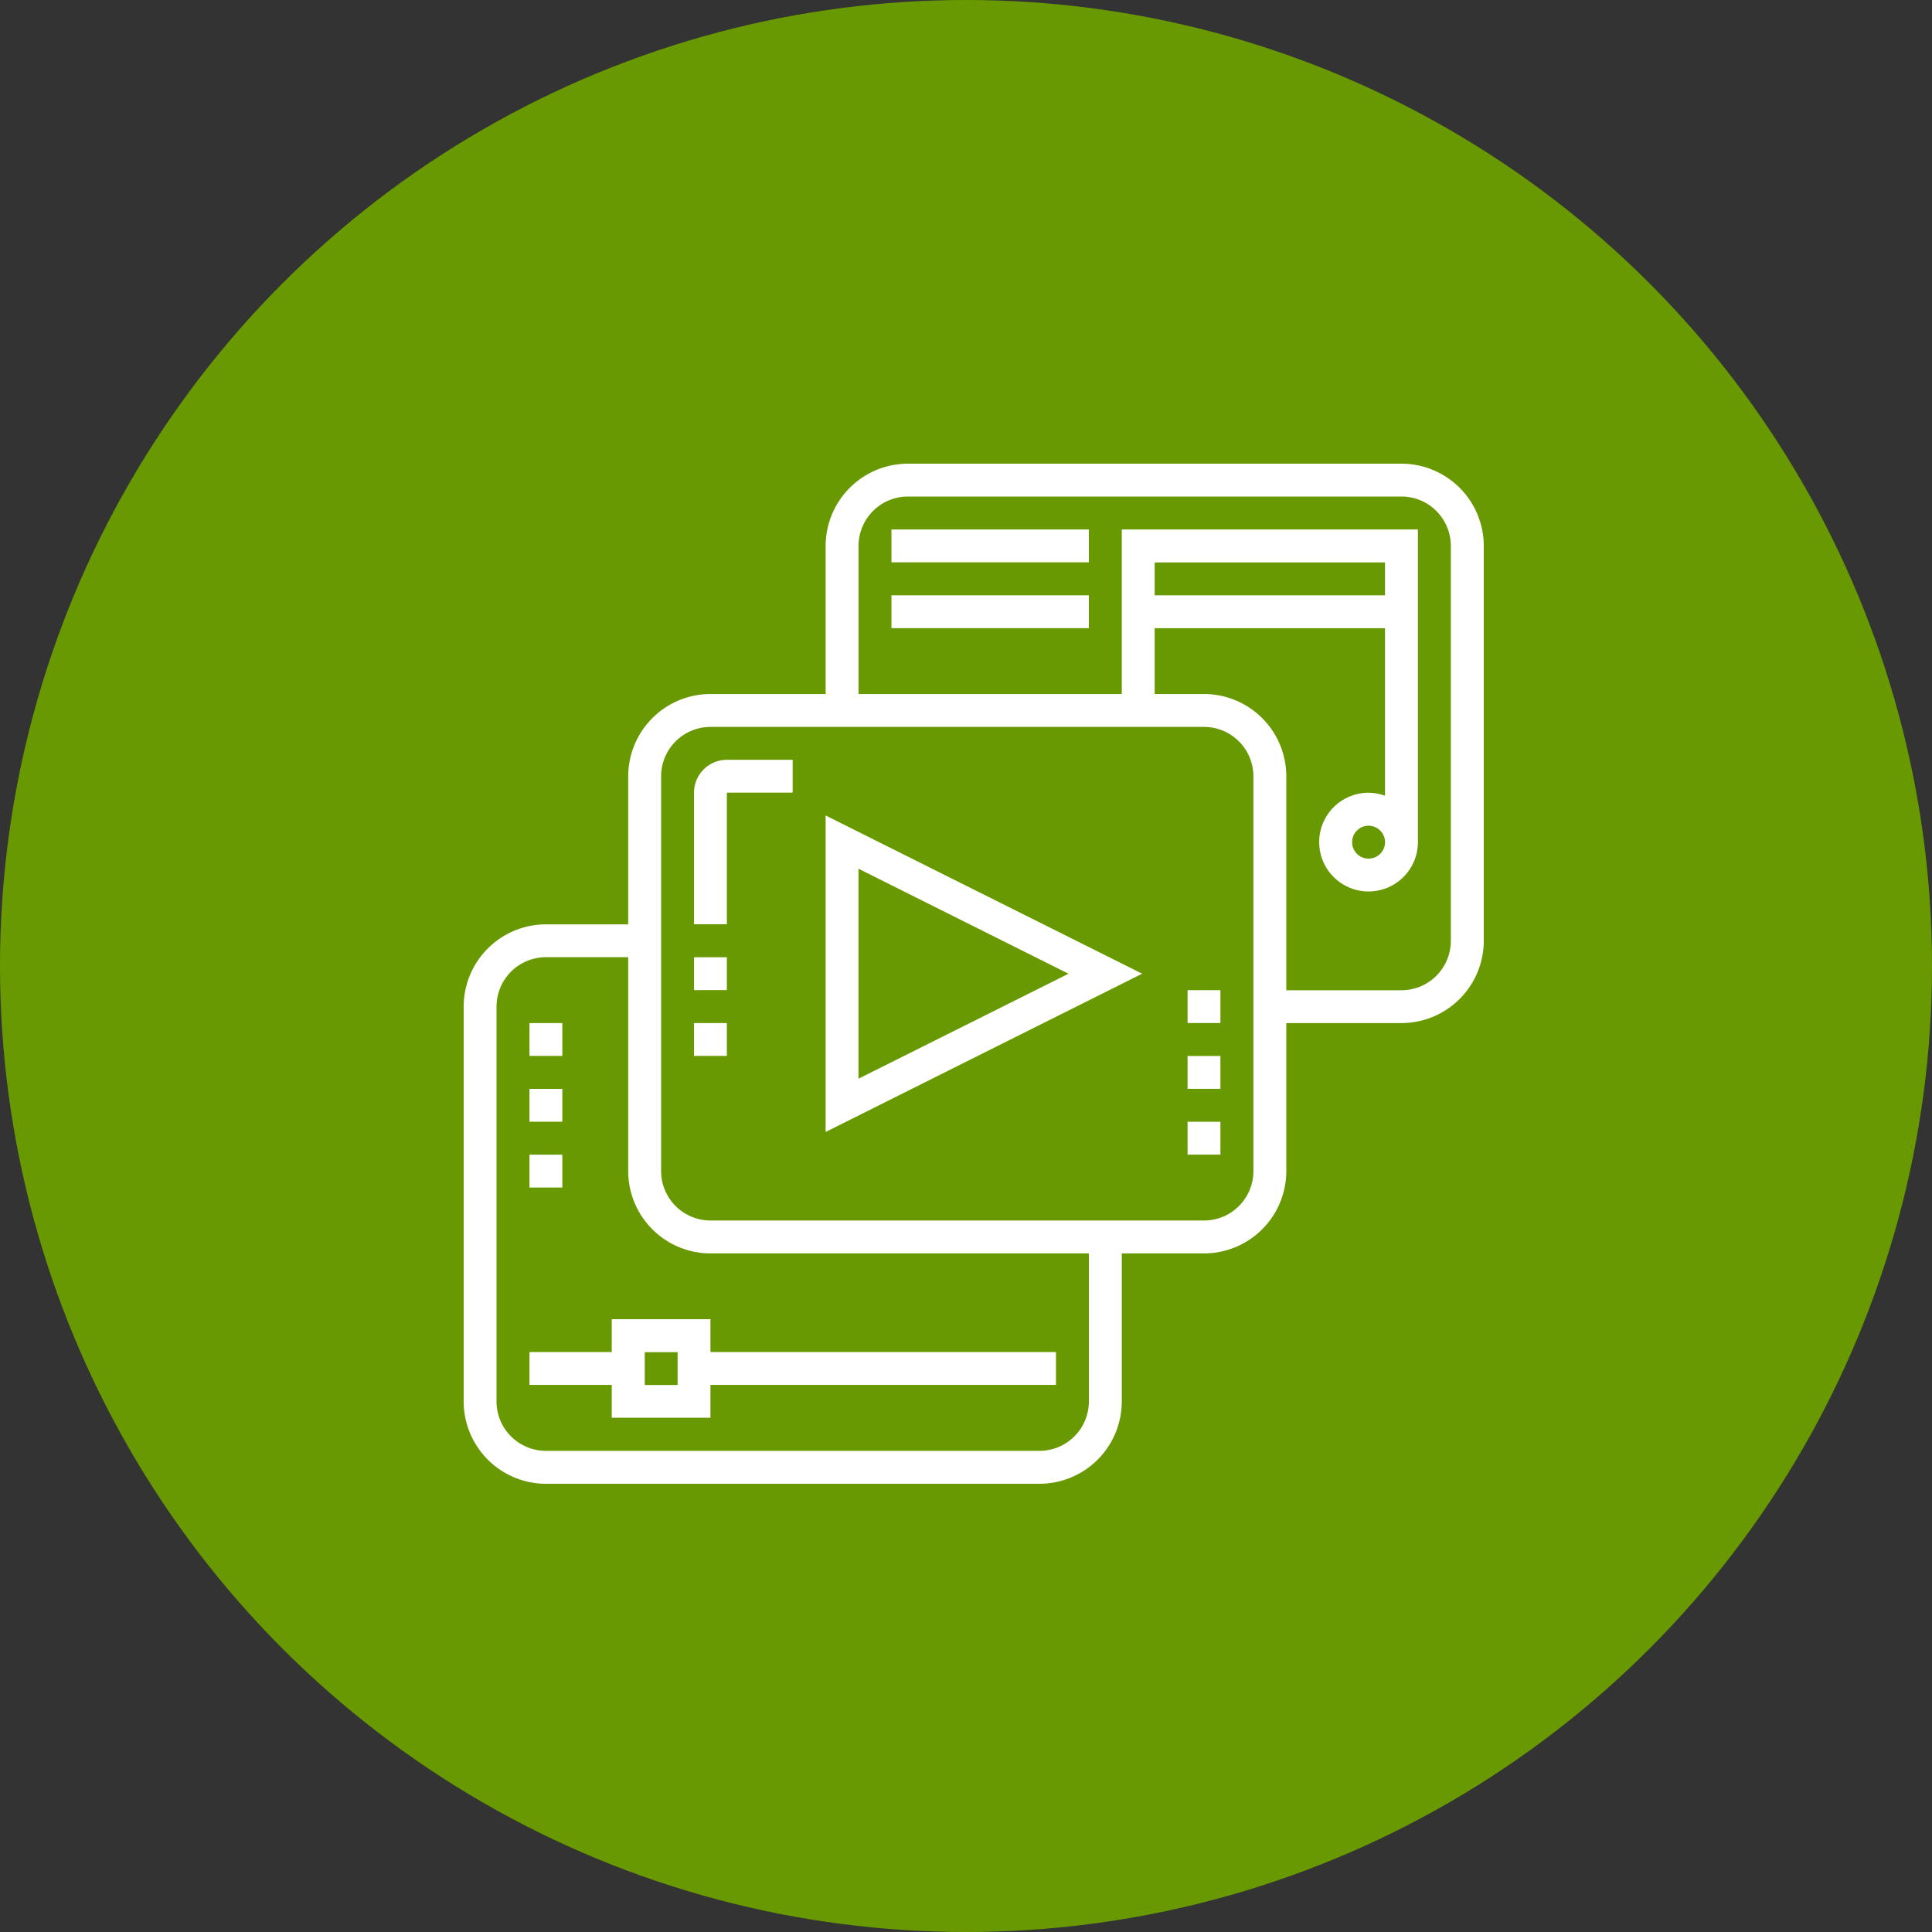 <svg xmlns="http://www.w3.org/2000/svg" width="100" height="100" viewBox="0 0 100 100"><rect x="0" y="0" width="100" height="100" fill="#333333" stroke="none"/><defs><style>.a{fill:#699900;}.b{fill:#fff;}</style></defs><g transform="translate(-690 -454)"><circle class="a" cx="50" cy="50" r="50" transform="translate(690 454)"/><g transform="translate(714 478)"><path class="b" d="M112,145.7v6.813h1.7V145.7h3.406V144H113.7A1.7,1.7,0,0,0,112,145.7Zm0,0" transform="translate(-100.078 -128.672)"/><path class="b" d="M112,240h1.7v1.7H112Zm0,0" transform="translate(-100.078 -214.453)"/><path class="b" d="M112,272h1.7v1.7H112Zm0,0" transform="translate(-100.078 -243.046)"/><path class="b" d="M352,288h1.7v1.7H352Zm0,0" transform="translate(-314.531 -257.343)"/><path class="b" d="M352,320h1.7v1.7H352Zm0,0" transform="translate(-314.531 -285.937)"/><path class="b" d="M352,256h1.7v1.7H352Zm0,0" transform="translate(-314.531 -228.749)"/><path class="b" d="M32,272h1.7v1.7H32Zm0,0" transform="translate(-28.594 -243.046)"/><path class="b" d="M32,336h1.7v1.7H32Zm0,0" transform="translate(-28.594 -300.234)"/><path class="b" d="M32,304h1.7v1.7H32Zm0,0" transform="translate(-28.594 -271.64)"/><path class="b" d="M48.54,0H22.993a4.263,4.263,0,0,0-4.258,4.258v7.664H12.774A4.263,4.263,0,0,0,8.516,16.18v7.664H4.258A4.263,4.263,0,0,0,0,28.1V48.54A4.263,4.263,0,0,0,4.258,52.8H29.805a4.263,4.263,0,0,0,4.258-4.258V40.876h4.258a4.263,4.263,0,0,0,4.258-4.258V28.954H48.54A4.263,4.263,0,0,0,52.8,24.7V4.258A4.263,4.263,0,0,0,48.54,0ZM32.36,48.54a2.558,2.558,0,0,1-2.555,2.555H4.258A2.558,2.558,0,0,1,1.7,48.54V28.1a2.558,2.558,0,0,1,2.555-2.555H8.516V36.618a4.263,4.263,0,0,0,4.258,4.258H32.36Zm8.516-11.922a2.558,2.558,0,0,1-2.555,2.555H12.774a2.558,2.558,0,0,1-2.555-2.555V16.18a2.558,2.558,0,0,1,2.555-2.555H38.321a2.558,2.558,0,0,1,2.555,2.555ZM47.688,6.813H35.766v-1.7H47.688ZM51.095,24.7a2.558,2.558,0,0,1-2.555,2.555H42.579V16.18a4.263,4.263,0,0,0-4.258-4.258H35.766V8.516H47.688v8.673a2.519,2.519,0,0,0-.852-.157,2.555,2.555,0,1,0,2.555,2.555V3.406H34.063v8.516H20.438V4.258A2.558,2.558,0,0,1,22.993,1.7H48.54a2.558,2.558,0,0,1,2.555,2.555Zm-3.406-5.109a.852.852,0,1,1-.852-.852A.852.852,0,0,1,47.688,19.586Zm0,0"/><path class="b" d="M176,187.436l16.381-8.191L176,171.055Zm1.7-13.625,10.87,5.435L177.7,184.68Zm0,0" transform="translate(-157.265 -152.846)"/><path class="b" d="M41.367,416H36.258v1.7H32v1.7h4.258v1.7h5.109v-1.7H59.251v-1.7H41.367Zm-1.7,3.406h-1.7v-1.7h1.7Zm0,0" transform="translate(-28.594 -371.718)"/><path class="b" d="M208,32h10.219v1.7H208Zm0,0" transform="translate(-185.859 -28.594)"/><path class="b" d="M208,64h10.219v1.7H208Zm0,0" transform="translate(-185.859 -57.187)"/></g></g></svg>